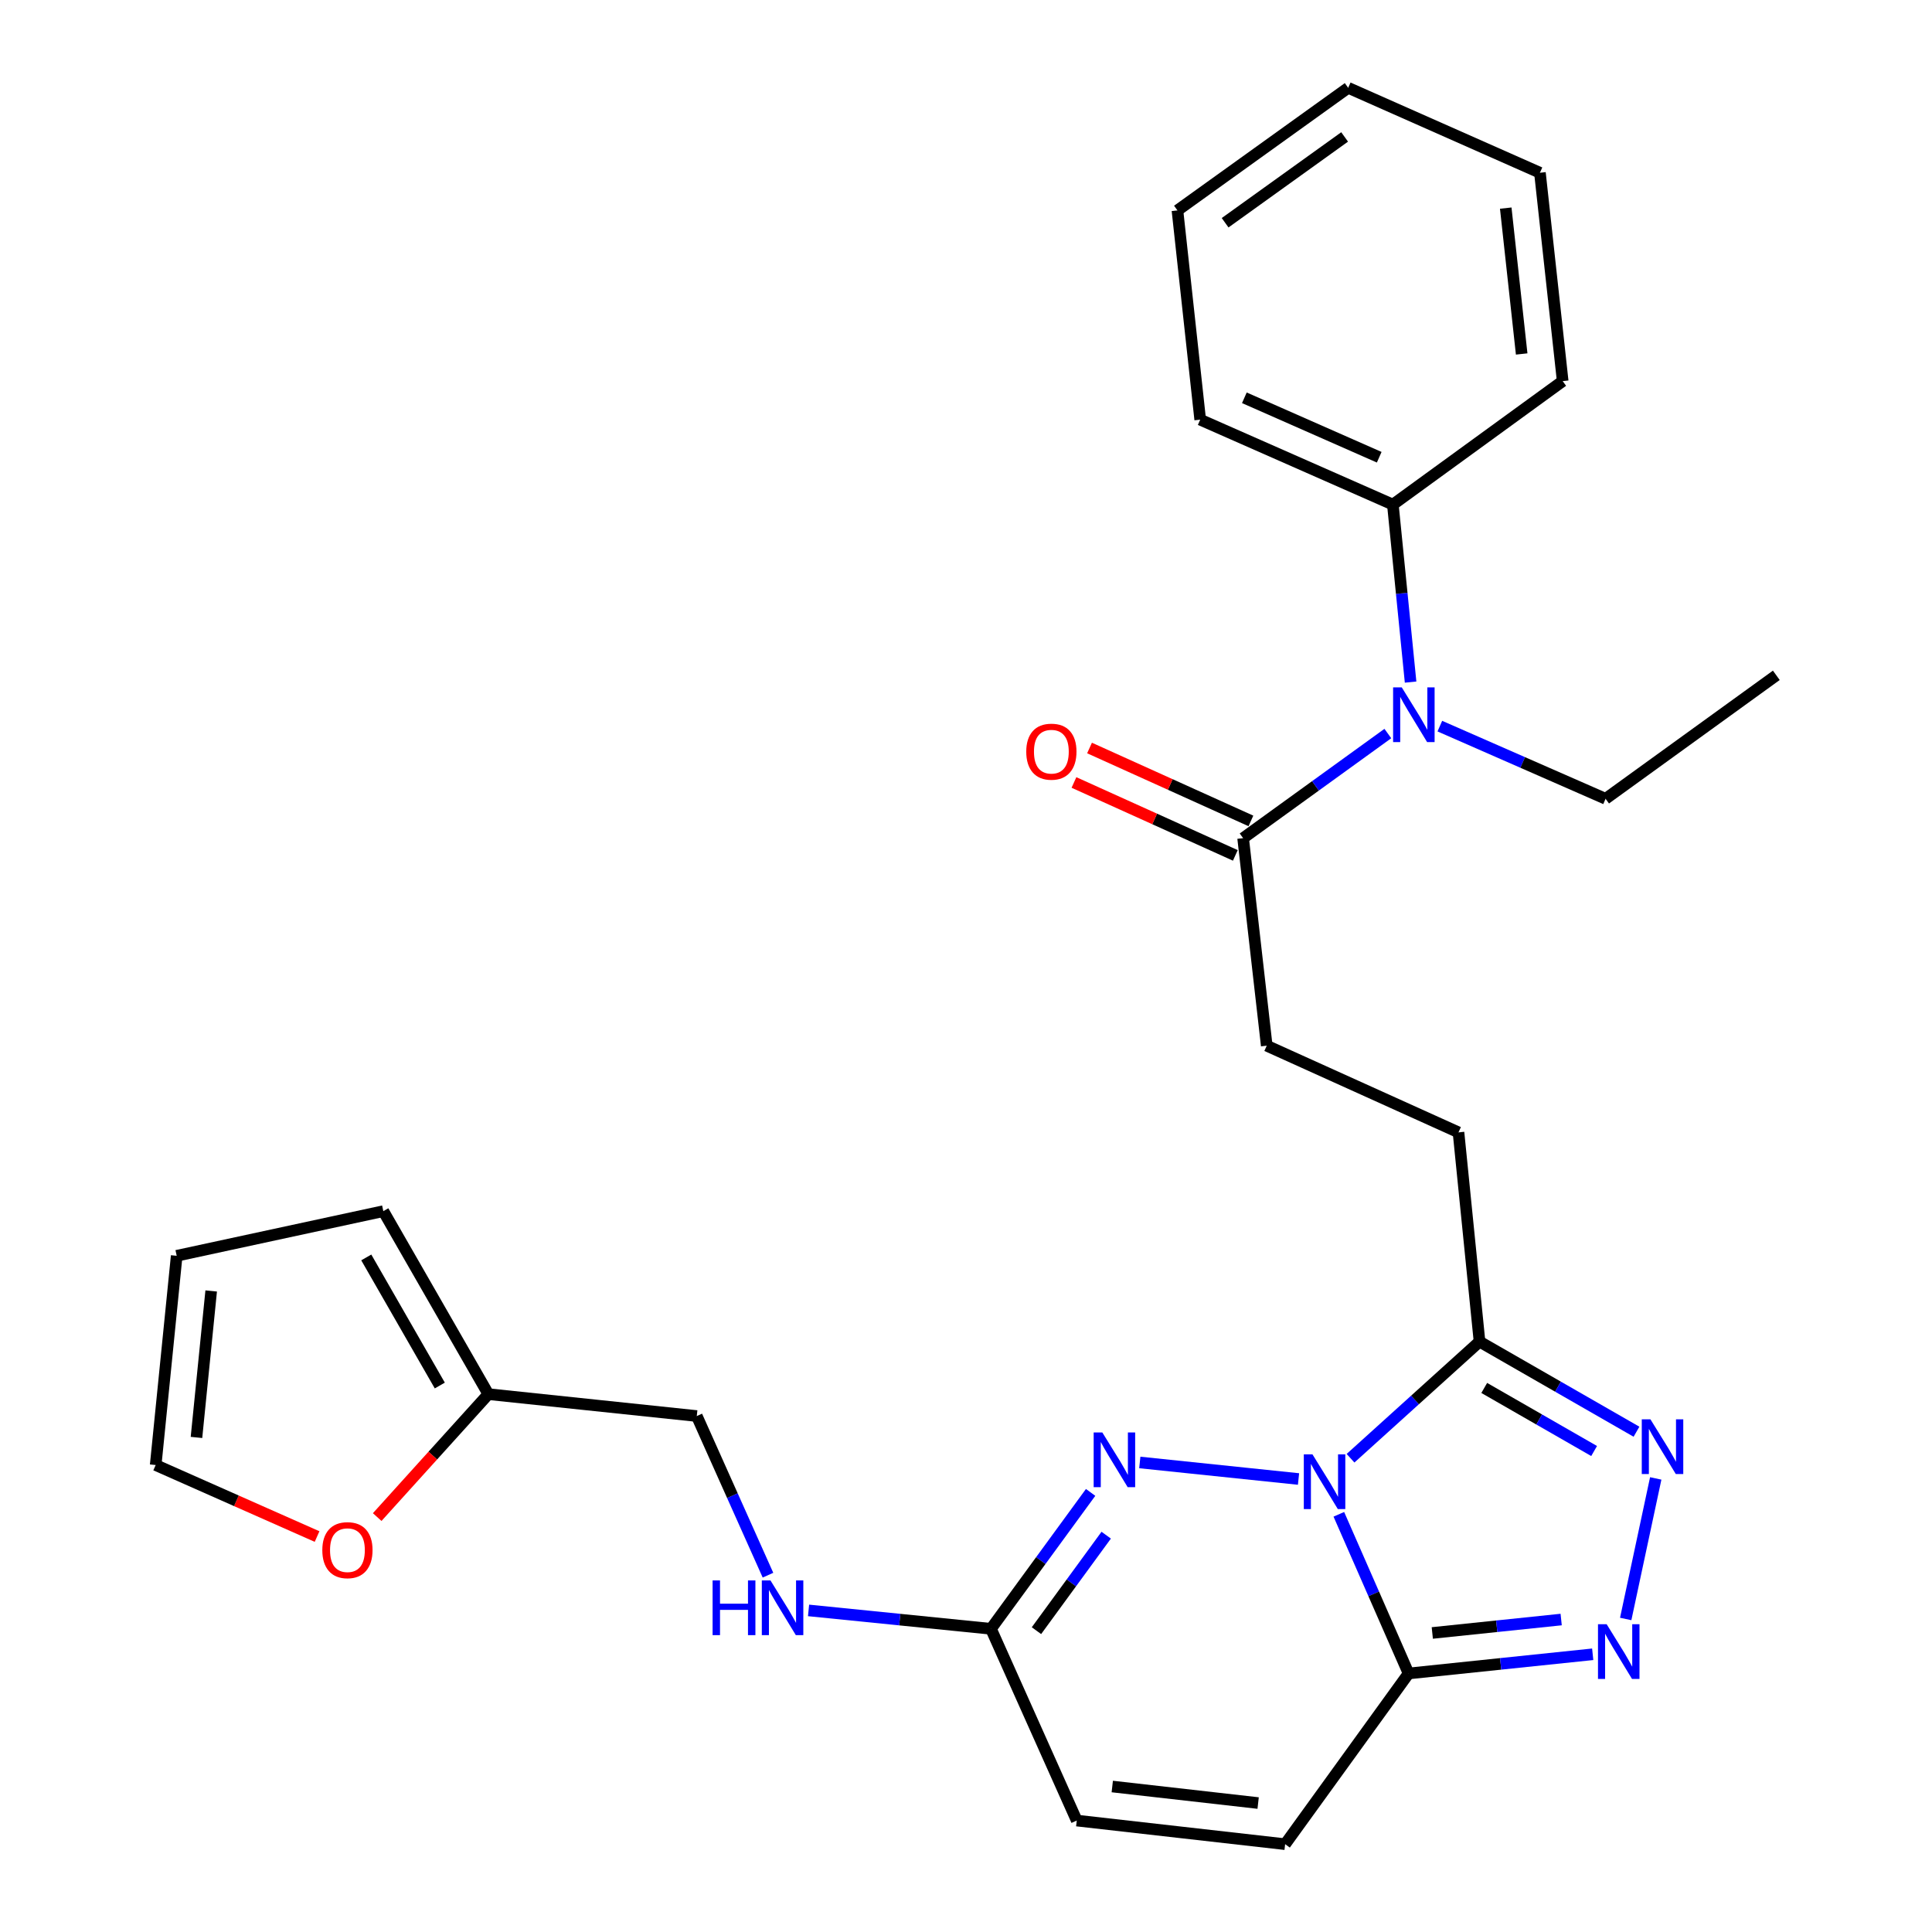 <?xml version='1.0' encoding='iso-8859-1'?>
<svg version='1.1' baseProfile='full'
              xmlns='http://www.w3.org/2000/svg'
                      xmlns:rdkit='http://www.rdkit.org/xml'
                      xmlns:xlink='http://www.w3.org/1999/xlink'
                  xml:space='preserve'
width='1000px' height='1000px' viewBox='0 0 1000 1000'>
<!-- END OF HEADER -->
<rect style='opacity:1.0;fill:#FFFFFF;stroke:none' width='1000' height='1000' x='0' y='0'> </rect>
<path class='bond-0' d='M 692.982,783.803 L 711.036,824.993' style='fill:none;fill-rule:evenodd;stroke:#0000FF;stroke-width:6px;stroke-linecap:butt;stroke-linejoin:miter;stroke-opacity:1' />
<path class='bond-0' d='M 711.036,824.993 L 729.089,866.184' style='fill:none;fill-rule:evenodd;stroke:#000000;stroke-width:6px;stroke-linecap:butt;stroke-linejoin:miter;stroke-opacity:1' />
<path class='bond-1' d='M 672.115,765.53 L 589.955,756.968' style='fill:none;fill-rule:evenodd;stroke:#0000FF;stroke-width:6px;stroke-linecap:butt;stroke-linejoin:miter;stroke-opacity:1' />
<path class='bond-2' d='M 699.032,754.781 L 732.417,724.601' style='fill:none;fill-rule:evenodd;stroke:#0000FF;stroke-width:6px;stroke-linecap:butt;stroke-linejoin:miter;stroke-opacity:1' />
<path class='bond-2' d='M 732.417,724.601 L 765.802,694.421' style='fill:none;fill-rule:evenodd;stroke:#000000;stroke-width:6px;stroke-linecap:butt;stroke-linejoin:miter;stroke-opacity:1' />
<path class='bond-3' d='M 729.089,866.184 L 776.737,861.219' style='fill:none;fill-rule:evenodd;stroke:#000000;stroke-width:6px;stroke-linecap:butt;stroke-linejoin:miter;stroke-opacity:1' />
<path class='bond-3' d='M 776.737,861.219 L 824.384,856.253' style='fill:none;fill-rule:evenodd;stroke:#0000FF;stroke-width:6px;stroke-linecap:butt;stroke-linejoin:miter;stroke-opacity:1' />
<path class='bond-3' d='M 741.354,845.22 L 774.707,841.744' style='fill:none;fill-rule:evenodd;stroke:#000000;stroke-width:6px;stroke-linecap:butt;stroke-linejoin:miter;stroke-opacity:1' />
<path class='bond-3' d='M 774.707,841.744 L 808.06,838.268' style='fill:none;fill-rule:evenodd;stroke:#0000FF;stroke-width:6px;stroke-linecap:butt;stroke-linejoin:miter;stroke-opacity:1' />
<path class='bond-6' d='M 729.089,866.184 L 665.181,954.545' style='fill:none;fill-rule:evenodd;stroke:#000000;stroke-width:6px;stroke-linecap:butt;stroke-linejoin:miter;stroke-opacity:1' />
<path class='bond-5' d='M 564.498,772.467 L 538.71,807.768' style='fill:none;fill-rule:evenodd;stroke:#0000FF;stroke-width:6px;stroke-linecap:butt;stroke-linejoin:miter;stroke-opacity:1' />
<path class='bond-5' d='M 538.71,807.768 L 512.923,843.068' style='fill:none;fill-rule:evenodd;stroke:#000000;stroke-width:6px;stroke-linecap:butt;stroke-linejoin:miter;stroke-opacity:1' />
<path class='bond-5' d='M 572.572,794.607 L 554.521,819.318' style='fill:none;fill-rule:evenodd;stroke:#0000FF;stroke-width:6px;stroke-linecap:butt;stroke-linejoin:miter;stroke-opacity:1' />
<path class='bond-5' d='M 554.521,819.318 L 536.47,844.028' style='fill:none;fill-rule:evenodd;stroke:#000000;stroke-width:6px;stroke-linecap:butt;stroke-linejoin:miter;stroke-opacity:1' />
<path class='bond-4' d='M 765.802,694.421 L 806.424,717.739' style='fill:none;fill-rule:evenodd;stroke:#000000;stroke-width:6px;stroke-linecap:butt;stroke-linejoin:miter;stroke-opacity:1' />
<path class='bond-4' d='M 806.424,717.739 L 847.046,741.057' style='fill:none;fill-rule:evenodd;stroke:#0000FF;stroke-width:6px;stroke-linecap:butt;stroke-linejoin:miter;stroke-opacity:1' />
<path class='bond-4' d='M 768.241,718.398 L 796.677,734.721' style='fill:none;fill-rule:evenodd;stroke:#000000;stroke-width:6px;stroke-linecap:butt;stroke-linejoin:miter;stroke-opacity:1' />
<path class='bond-4' d='M 796.677,734.721 L 825.112,751.043' style='fill:none;fill-rule:evenodd;stroke:#0000FF;stroke-width:6px;stroke-linecap:butt;stroke-linejoin:miter;stroke-opacity:1' />
<path class='bond-12' d='M 765.802,694.421 L 754.914,586.11' style='fill:none;fill-rule:evenodd;stroke:#000000;stroke-width:6px;stroke-linecap:butt;stroke-linejoin:miter;stroke-opacity:1' />
<path class='bond-28' d='M 841.462,837.978 L 857.004,765.229' style='fill:none;fill-rule:evenodd;stroke:#0000FF;stroke-width:6px;stroke-linecap:butt;stroke-linejoin:miter;stroke-opacity:1' />
<path class='bond-9' d='M 512.923,843.068 L 557.327,942.319' style='fill:none;fill-rule:evenodd;stroke:#000000;stroke-width:6px;stroke-linecap:butt;stroke-linejoin:miter;stroke-opacity:1' />
<path class='bond-13' d='M 512.923,843.068 L 465.715,838.308' style='fill:none;fill-rule:evenodd;stroke:#000000;stroke-width:6px;stroke-linecap:butt;stroke-linejoin:miter;stroke-opacity:1' />
<path class='bond-13' d='M 465.715,838.308 L 418.508,833.547' style='fill:none;fill-rule:evenodd;stroke:#0000FF;stroke-width:6px;stroke-linecap:butt;stroke-linejoin:miter;stroke-opacity:1' />
<path class='bond-29' d='M 665.181,954.545 L 557.327,942.319' style='fill:none;fill-rule:evenodd;stroke:#000000;stroke-width:6px;stroke-linecap:butt;stroke-linejoin:miter;stroke-opacity:1' />
<path class='bond-29' d='M 651.209,933.256 L 575.711,924.697' style='fill:none;fill-rule:evenodd;stroke:#000000;stroke-width:6px;stroke-linecap:butt;stroke-linejoin:miter;stroke-opacity:1' />
<path class='bond-7' d='M 643.436,433.83 L 655.663,541.249' style='fill:none;fill-rule:evenodd;stroke:#000000;stroke-width:6px;stroke-linecap:butt;stroke-linejoin:miter;stroke-opacity:1' />
<path class='bond-8' d='M 643.436,433.83 L 680.89,406.754' style='fill:none;fill-rule:evenodd;stroke:#000000;stroke-width:6px;stroke-linecap:butt;stroke-linejoin:miter;stroke-opacity:1' />
<path class='bond-8' d='M 680.89,406.754 L 718.343,379.678' style='fill:none;fill-rule:evenodd;stroke:#0000FF;stroke-width:6px;stroke-linecap:butt;stroke-linejoin:miter;stroke-opacity:1' />
<path class='bond-15' d='M 647.468,424.908 L 605.704,406.036' style='fill:none;fill-rule:evenodd;stroke:#000000;stroke-width:6px;stroke-linecap:butt;stroke-linejoin:miter;stroke-opacity:1' />
<path class='bond-15' d='M 605.704,406.036 L 563.941,387.163' style='fill:none;fill-rule:evenodd;stroke:#FF0000;stroke-width:6px;stroke-linecap:butt;stroke-linejoin:miter;stroke-opacity:1' />
<path class='bond-15' d='M 639.405,442.751 L 597.641,423.879' style='fill:none;fill-rule:evenodd;stroke:#000000;stroke-width:6px;stroke-linecap:butt;stroke-linejoin:miter;stroke-opacity:1' />
<path class='bond-15' d='M 597.641,423.879 L 555.878,405.006' style='fill:none;fill-rule:evenodd;stroke:#FF0000;stroke-width:6px;stroke-linecap:butt;stroke-linejoin:miter;stroke-opacity:1' />
<path class='bond-18' d='M 730.121,353.051 L 725.531,307.113' style='fill:none;fill-rule:evenodd;stroke:#0000FF;stroke-width:6px;stroke-linecap:butt;stroke-linejoin:miter;stroke-opacity:1' />
<path class='bond-18' d='M 725.531,307.113 L 720.942,261.175' style='fill:none;fill-rule:evenodd;stroke:#000000;stroke-width:6px;stroke-linecap:butt;stroke-linejoin:miter;stroke-opacity:1' />
<path class='bond-21' d='M 745.258,375.84 L 788.153,394.648' style='fill:none;fill-rule:evenodd;stroke:#0000FF;stroke-width:6px;stroke-linecap:butt;stroke-linejoin:miter;stroke-opacity:1' />
<path class='bond-21' d='M 788.153,394.648 L 831.048,413.455' style='fill:none;fill-rule:evenodd;stroke:#000000;stroke-width:6px;stroke-linecap:butt;stroke-linejoin:miter;stroke-opacity:1' />
<path class='bond-10' d='M 252.777,721.605 L 360.654,732.94' style='fill:none;fill-rule:evenodd;stroke:#000000;stroke-width:6px;stroke-linecap:butt;stroke-linejoin:miter;stroke-opacity:1' />
<path class='bond-11' d='M 252.777,721.605 L 224.007,753.421' style='fill:none;fill-rule:evenodd;stroke:#000000;stroke-width:6px;stroke-linecap:butt;stroke-linejoin:miter;stroke-opacity:1' />
<path class='bond-11' d='M 224.007,753.421 L 195.237,785.237' style='fill:none;fill-rule:evenodd;stroke:#FF0000;stroke-width:6px;stroke-linecap:butt;stroke-linejoin:miter;stroke-opacity:1' />
<path class='bond-16' d='M 252.777,721.605 L 198.409,626.891' style='fill:none;fill-rule:evenodd;stroke:#000000;stroke-width:6px;stroke-linecap:butt;stroke-linejoin:miter;stroke-opacity:1' />
<path class='bond-16' d='M 227.64,717.146 L 189.583,650.846' style='fill:none;fill-rule:evenodd;stroke:#000000;stroke-width:6px;stroke-linecap:butt;stroke-linejoin:miter;stroke-opacity:1' />
<path class='bond-17' d='M 164.116,795.315 L 122.348,776.811' style='fill:none;fill-rule:evenodd;stroke:#FF0000;stroke-width:6px;stroke-linecap:butt;stroke-linejoin:miter;stroke-opacity:1' />
<path class='bond-17' d='M 122.348,776.811 L 80.579,758.307' style='fill:none;fill-rule:evenodd;stroke:#000000;stroke-width:6px;stroke-linecap:butt;stroke-linejoin:miter;stroke-opacity:1' />
<path class='bond-14' d='M 754.914,586.11 L 655.663,541.249' style='fill:none;fill-rule:evenodd;stroke:#000000;stroke-width:6px;stroke-linecap:butt;stroke-linejoin:miter;stroke-opacity:1' />
<path class='bond-20' d='M 397.506,815.312 L 379.08,774.126' style='fill:none;fill-rule:evenodd;stroke:#0000FF;stroke-width:6px;stroke-linecap:butt;stroke-linejoin:miter;stroke-opacity:1' />
<path class='bond-20' d='M 379.08,774.126 L 360.654,732.94' style='fill:none;fill-rule:evenodd;stroke:#000000;stroke-width:6px;stroke-linecap:butt;stroke-linejoin:miter;stroke-opacity:1' />
<path class='bond-19' d='M 198.409,626.891 L 91.457,649.996' style='fill:none;fill-rule:evenodd;stroke:#000000;stroke-width:6px;stroke-linecap:butt;stroke-linejoin:miter;stroke-opacity:1' />
<path class='bond-30' d='M 80.579,758.307 L 91.457,649.996' style='fill:none;fill-rule:evenodd;stroke:#000000;stroke-width:6px;stroke-linecap:butt;stroke-linejoin:miter;stroke-opacity:1' />
<path class='bond-30' d='M 101.693,744.017 L 109.308,668.199' style='fill:none;fill-rule:evenodd;stroke:#000000;stroke-width:6px;stroke-linecap:butt;stroke-linejoin:miter;stroke-opacity:1' />
<path class='bond-22' d='M 720.942,261.175 L 621.224,217.217' style='fill:none;fill-rule:evenodd;stroke:#000000;stroke-width:6px;stroke-linecap:butt;stroke-linejoin:miter;stroke-opacity:1' />
<path class='bond-22' d='M 713.882,236.665 L 644.079,205.894' style='fill:none;fill-rule:evenodd;stroke:#000000;stroke-width:6px;stroke-linecap:butt;stroke-linejoin:miter;stroke-opacity:1' />
<path class='bond-23' d='M 720.942,261.175 L 808.846,197.267' style='fill:none;fill-rule:evenodd;stroke:#000000;stroke-width:6px;stroke-linecap:butt;stroke-linejoin:miter;stroke-opacity:1' />
<path class='bond-24' d='M 831.048,413.455 L 919.421,349.547' style='fill:none;fill-rule:evenodd;stroke:#000000;stroke-width:6px;stroke-linecap:butt;stroke-linejoin:miter;stroke-opacity:1' />
<path class='bond-25' d='M 621.224,217.217 L 609.443,108.906' style='fill:none;fill-rule:evenodd;stroke:#000000;stroke-width:6px;stroke-linecap:butt;stroke-linejoin:miter;stroke-opacity:1' />
<path class='bond-26' d='M 808.846,197.267 L 797.066,89.412' style='fill:none;fill-rule:evenodd;stroke:#000000;stroke-width:6px;stroke-linecap:butt;stroke-linejoin:miter;stroke-opacity:1' />
<path class='bond-26' d='M 787.615,183.215 L 779.368,107.717' style='fill:none;fill-rule:evenodd;stroke:#000000;stroke-width:6px;stroke-linecap:butt;stroke-linejoin:miter;stroke-opacity:1' />
<path class='bond-31' d='M 609.443,108.906 L 697.815,45.455' style='fill:none;fill-rule:evenodd;stroke:#000000;stroke-width:6px;stroke-linecap:butt;stroke-linejoin:miter;stroke-opacity:1' />
<path class='bond-31' d='M 634.119,115.293 L 695.979,70.877' style='fill:none;fill-rule:evenodd;stroke:#000000;stroke-width:6px;stroke-linecap:butt;stroke-linejoin:miter;stroke-opacity:1' />
<path class='bond-27' d='M 797.066,89.412 L 697.815,45.455' style='fill:none;fill-rule:evenodd;stroke:#000000;stroke-width:6px;stroke-linecap:butt;stroke-linejoin:miter;stroke-opacity:1' />
<path  class='atom-0' d='M 679.328 752.774
L 688.608 767.774
Q 689.528 769.254, 691.008 771.934
Q 692.488 774.614, 692.568 774.774
L 692.568 752.774
L 696.328 752.774
L 696.328 781.094
L 692.448 781.094
L 682.488 764.694
Q 681.328 762.774, 680.088 760.574
Q 678.888 758.374, 678.528 757.694
L 678.528 781.094
L 674.848 781.094
L 674.848 752.774
L 679.328 752.774
' fill='#0000FF'/>
<path  class='atom-2' d='M 570.56 741.439
L 579.84 756.439
Q 580.76 757.919, 582.24 760.599
Q 583.72 763.279, 583.8 763.439
L 583.8 741.439
L 587.56 741.439
L 587.56 769.759
L 583.68 769.759
L 573.72 753.359
Q 572.56 751.439, 571.32 749.239
Q 570.12 747.039, 569.76 746.359
L 569.76 769.759
L 566.08 769.759
L 566.08 741.439
L 570.56 741.439
' fill='#0000FF'/>
<path  class='atom-4' d='M 831.598 840.689
L 840.878 855.689
Q 841.798 857.169, 843.278 859.849
Q 844.758 862.529, 844.838 862.689
L 844.838 840.689
L 848.598 840.689
L 848.598 869.009
L 844.718 869.009
L 834.758 852.609
Q 833.598 850.689, 832.358 848.489
Q 831.158 846.289, 830.798 845.609
L 830.798 869.009
L 827.118 869.009
L 827.118 840.689
L 831.598 840.689
' fill='#0000FF'/>
<path  class='atom-5' d='M 854.257 734.629
L 863.537 749.629
Q 864.457 751.109, 865.937 753.789
Q 867.417 756.469, 867.497 756.629
L 867.497 734.629
L 871.257 734.629
L 871.257 762.949
L 867.377 762.949
L 857.417 746.549
Q 856.257 744.629, 855.017 742.429
Q 853.817 740.229, 853.457 739.549
L 853.457 762.949
L 849.777 762.949
L 849.777 734.629
L 854.257 734.629
' fill='#0000FF'/>
<path  class='atom-9' d='M 725.549 355.783
L 734.829 370.783
Q 735.749 372.263, 737.229 374.943
Q 738.709 377.623, 738.789 377.783
L 738.789 355.783
L 742.549 355.783
L 742.549 384.103
L 738.669 384.103
L 728.709 367.703
Q 727.549 365.783, 726.309 363.583
Q 725.109 361.383, 724.749 360.703
L 724.749 384.103
L 721.069 384.103
L 721.069 355.783
L 725.549 355.783
' fill='#0000FF'/>
<path  class='atom-12' d='M 166.83 802.356
Q 166.83 795.556, 170.19 791.756
Q 173.55 787.956, 179.83 787.956
Q 186.11 787.956, 189.47 791.756
Q 192.83 795.556, 192.83 802.356
Q 192.83 809.236, 189.43 813.156
Q 186.03 817.036, 179.83 817.036
Q 173.59 817.036, 170.19 813.156
Q 166.83 809.276, 166.83 802.356
M 179.83 813.836
Q 184.15 813.836, 186.47 810.956
Q 188.83 808.036, 188.83 802.356
Q 188.83 796.796, 186.47 793.996
Q 184.15 791.156, 179.83 791.156
Q 175.51 791.156, 173.15 793.956
Q 170.83 796.756, 170.83 802.356
Q 170.83 808.076, 173.15 810.956
Q 175.51 813.836, 179.83 813.836
' fill='#FF0000'/>
<path  class='atom-14' d='M 368.837 818.03
L 372.677 818.03
L 372.677 830.07
L 387.157 830.07
L 387.157 818.03
L 390.997 818.03
L 390.997 846.35
L 387.157 846.35
L 387.157 833.27
L 372.677 833.27
L 372.677 846.35
L 368.837 846.35
L 368.837 818.03
' fill='#0000FF'/>
<path  class='atom-14' d='M 398.797 818.03
L 408.077 833.03
Q 408.997 834.51, 410.477 837.19
Q 411.957 839.87, 412.037 840.03
L 412.037 818.03
L 415.797 818.03
L 415.797 846.35
L 411.917 846.35
L 401.957 829.95
Q 400.797 828.03, 399.557 825.83
Q 398.357 823.63, 397.997 822.95
L 397.997 846.35
L 394.317 846.35
L 394.317 818.03
L 398.797 818.03
' fill='#0000FF'/>
<path  class='atom-16' d='M 531.186 389.06
Q 531.186 382.26, 534.546 378.46
Q 537.906 374.66, 544.186 374.66
Q 550.466 374.66, 553.826 378.46
Q 557.186 382.26, 557.186 389.06
Q 557.186 395.94, 553.786 399.86
Q 550.386 403.74, 544.186 403.74
Q 537.946 403.74, 534.546 399.86
Q 531.186 395.98, 531.186 389.06
M 544.186 400.54
Q 548.506 400.54, 550.826 397.66
Q 553.186 394.74, 553.186 389.06
Q 553.186 383.5, 550.826 380.7
Q 548.506 377.86, 544.186 377.86
Q 539.866 377.86, 537.506 380.66
Q 535.186 383.46, 535.186 389.06
Q 535.186 394.78, 537.506 397.66
Q 539.866 400.54, 544.186 400.54
' fill='#FF0000'/>
</svg>
